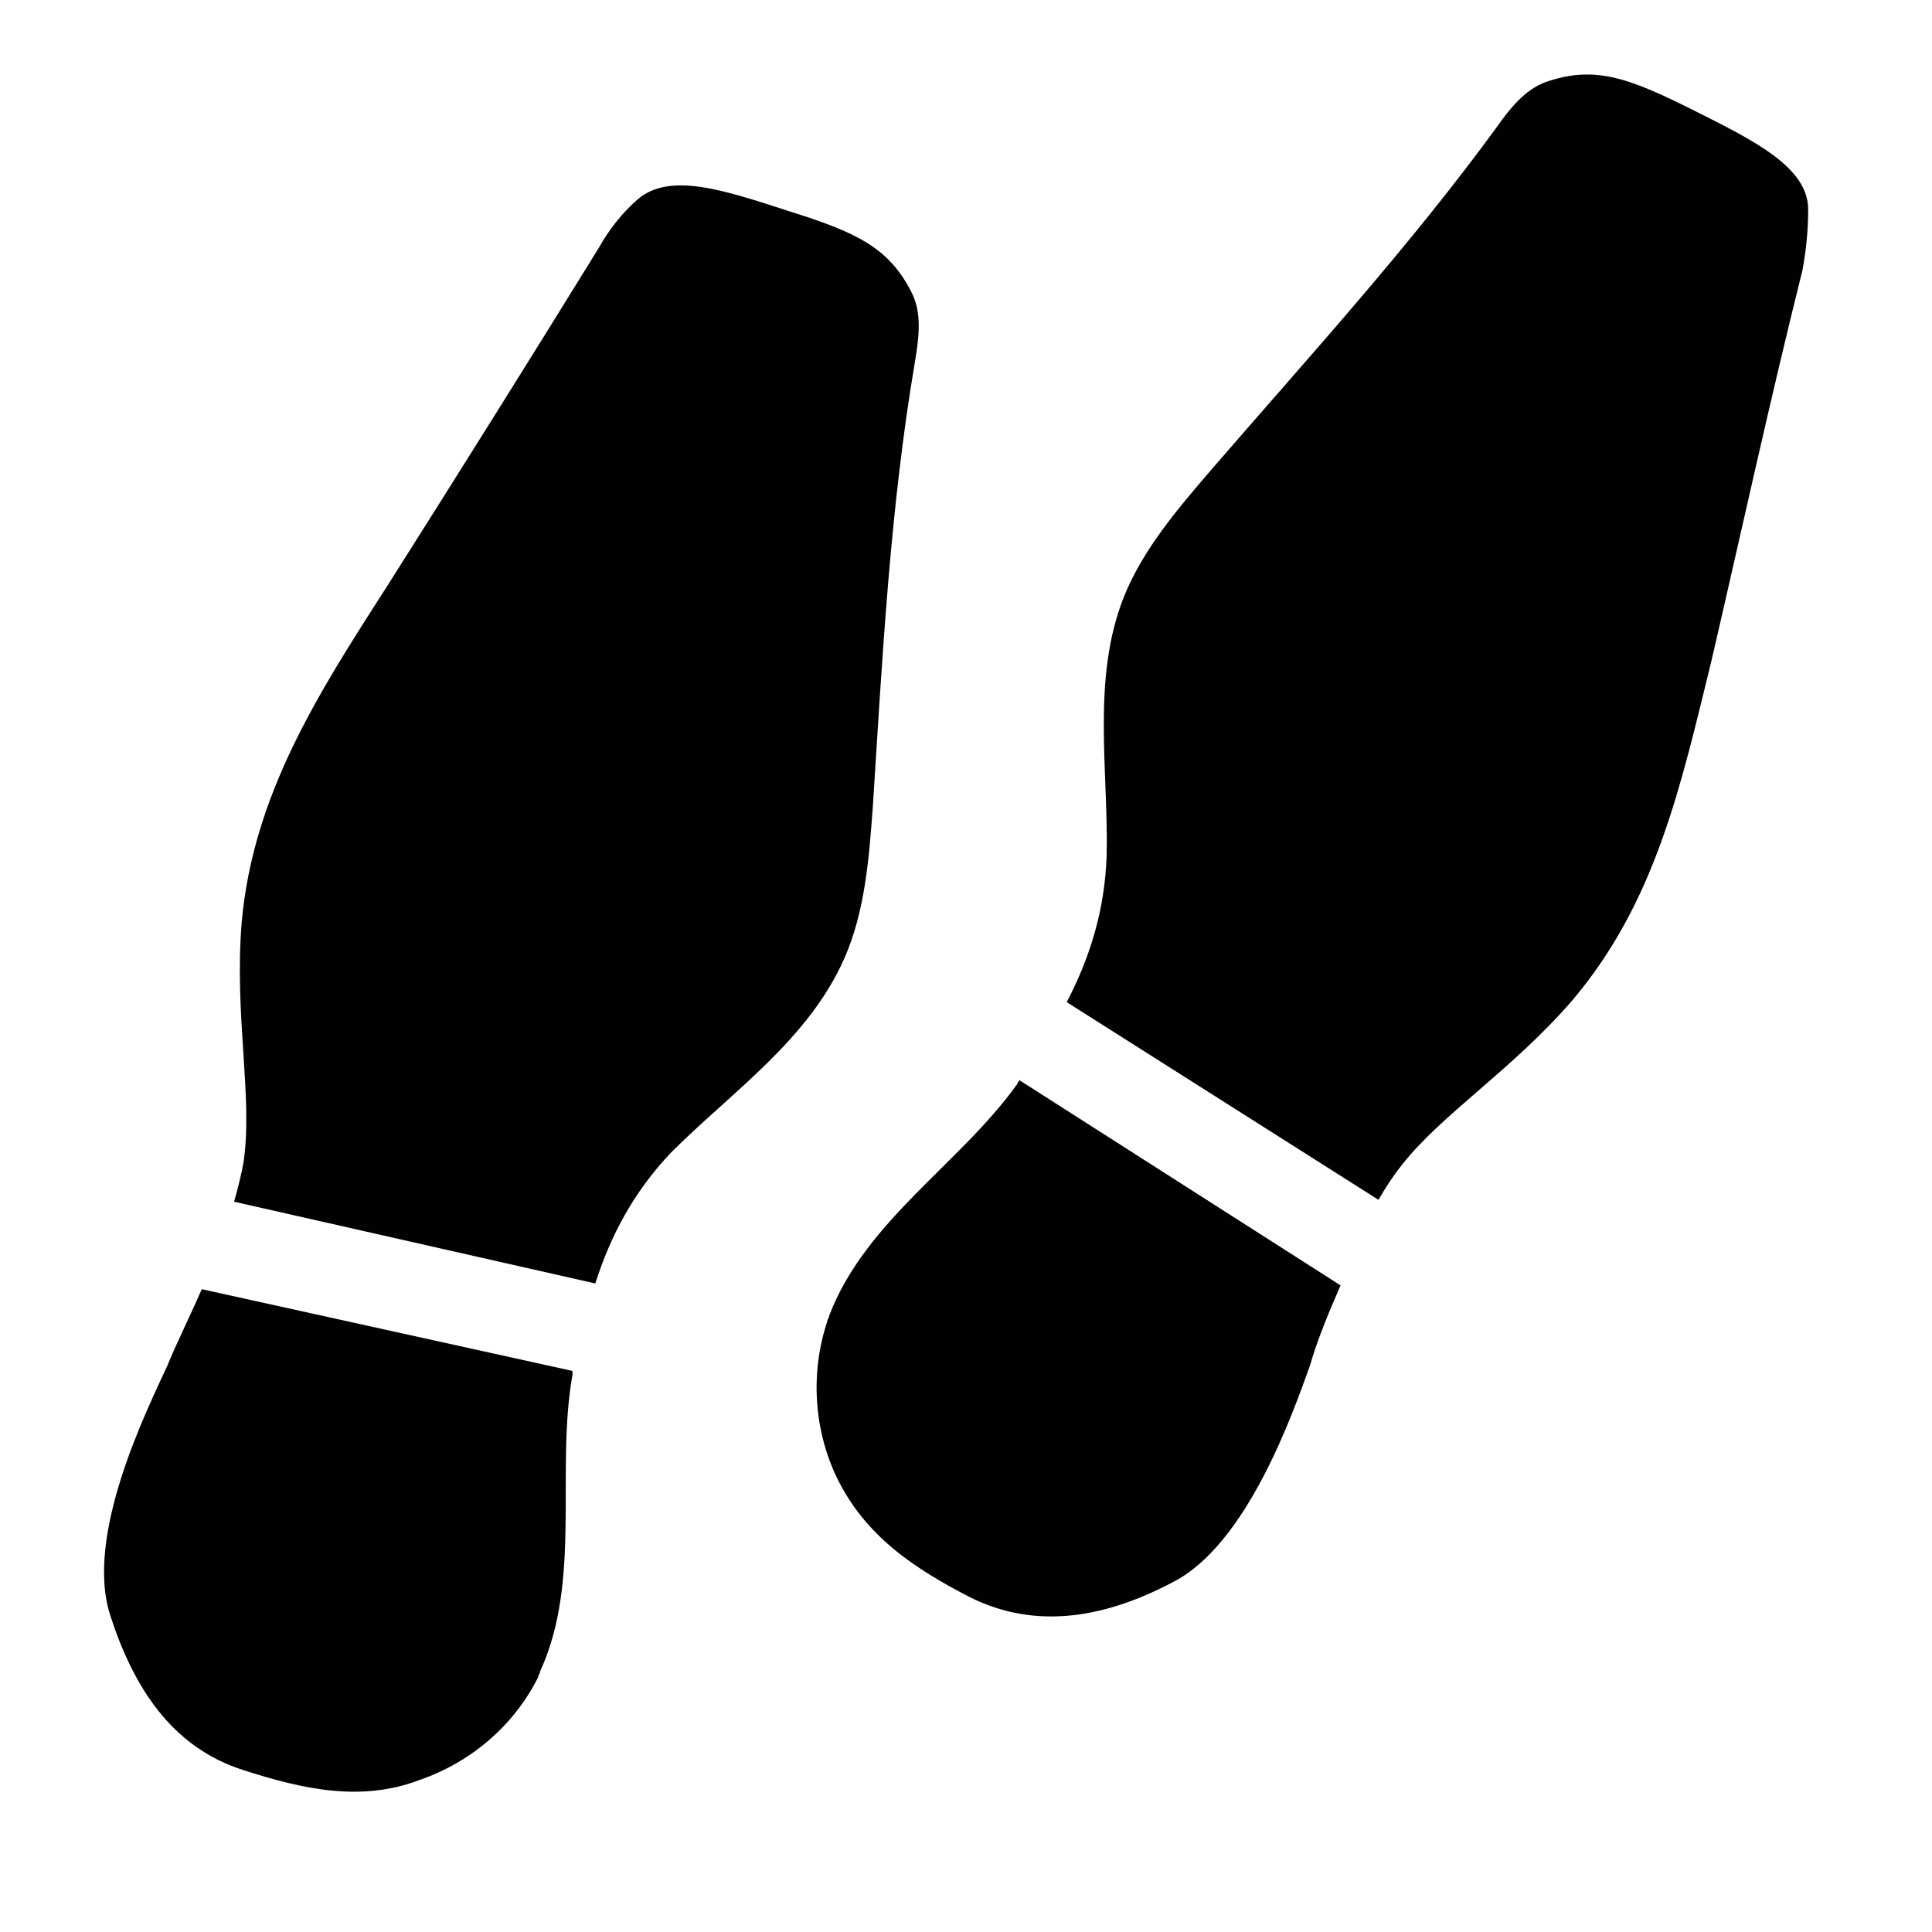 <?xml version="1.0" encoding="UTF-8"?>
<!-- Uploaded to: SVG Repo, www.svgrepo.com, Generator: SVG Repo Mixer Tools -->
<svg width="800px" height="800px" version="1.1" viewBox="144 144 512 512" xmlns="http://www.w3.org/2000/svg">
 <g fill="#010101">
  <path d="m491.19 505.8c-4.535 12.594-16.625 47.359-36.273 57.434-17.129 9.07-35.77 13.098-53.906 4.031-14.609-7.559-27.711-16.121-35.266-31.738-6.047-12.594-7.055-27.711-2.519-41.312 0-0.504 0.504-1.008 0.504-1.512 9.574-25.191 34.762-40.305 49.879-61.465 0-0.504 0.504-0.504 0.504-1.008l85.145 54.41c-3.531 8.062-6.555 15.621-8.066 21.16z"/>
  <path d="m560.71 409.07c-16.121 18.641-34.762 30.23-45.344 43.832-2.016 2.519-4.031 5.543-6.047 9.07l-82.625-52.398c6.047-11.586 10.078-24.184 10.578-38.793 0.504-22.672-4.031-46.855 4.535-68.52 5.039-12.594 14.105-23.176 23.176-33.754 25.695-29.723 52.398-58.945 75.574-90.684 3.527-5.039 7.559-10.078 13.098-12.09 13.098-4.535 22.168-1.008 39.297 7.559 16.121 8.062 30.23 15.113 30.23 26.199 0 5.543-0.504 10.578-1.512 16.121-8.566 34.258-16.121 69.023-24.184 103.79-8.062 32.742-14.609 63.473-36.777 89.672z"/>
  <path d="m188.4 505.8c-5.543 12.09-22.168 45.344-15.113 66.504 6.047 18.641 16.121 34.762 35.266 40.809 15.617 5.039 31.234 8.566 46.855 2.519 13.098-4.535 24.688-14.105 31.234-27.207 0-0.504 0.504-1.008 0.504-1.512 11.082-24.184 4.031-52.898 8.566-78.594v-1.008l-98.242-21.664c-3.527 8.062-7.055 15.117-9.07 20.152z"/>
  <path d="m208.05 388.41c-2.016 24.688 3.023 46.352 0.504 63.48-0.504 3.023-1.512 7.055-2.519 10.578l95.723 21.664c4.031-12.594 10.078-24.184 20.152-34.762 16.121-16.121 36.273-29.727 45.848-51.387 5.543-12.594 6.551-26.703 7.559-40.305 2.519-39.297 4.535-78.594 11.082-117.39 1.008-6.047 2.016-12.594-0.504-18.137-6.047-12.594-15.113-16.625-32.746-22.168-17.129-5.543-31.738-10.578-40.305-3.023-4.031 3.527-7.559 8.062-10.078 12.594-18.641 30.23-37.281 59.953-56.426 90.184-18.137 28.211-35.266 54.914-38.289 88.668z"/>
 </g>
</svg>
